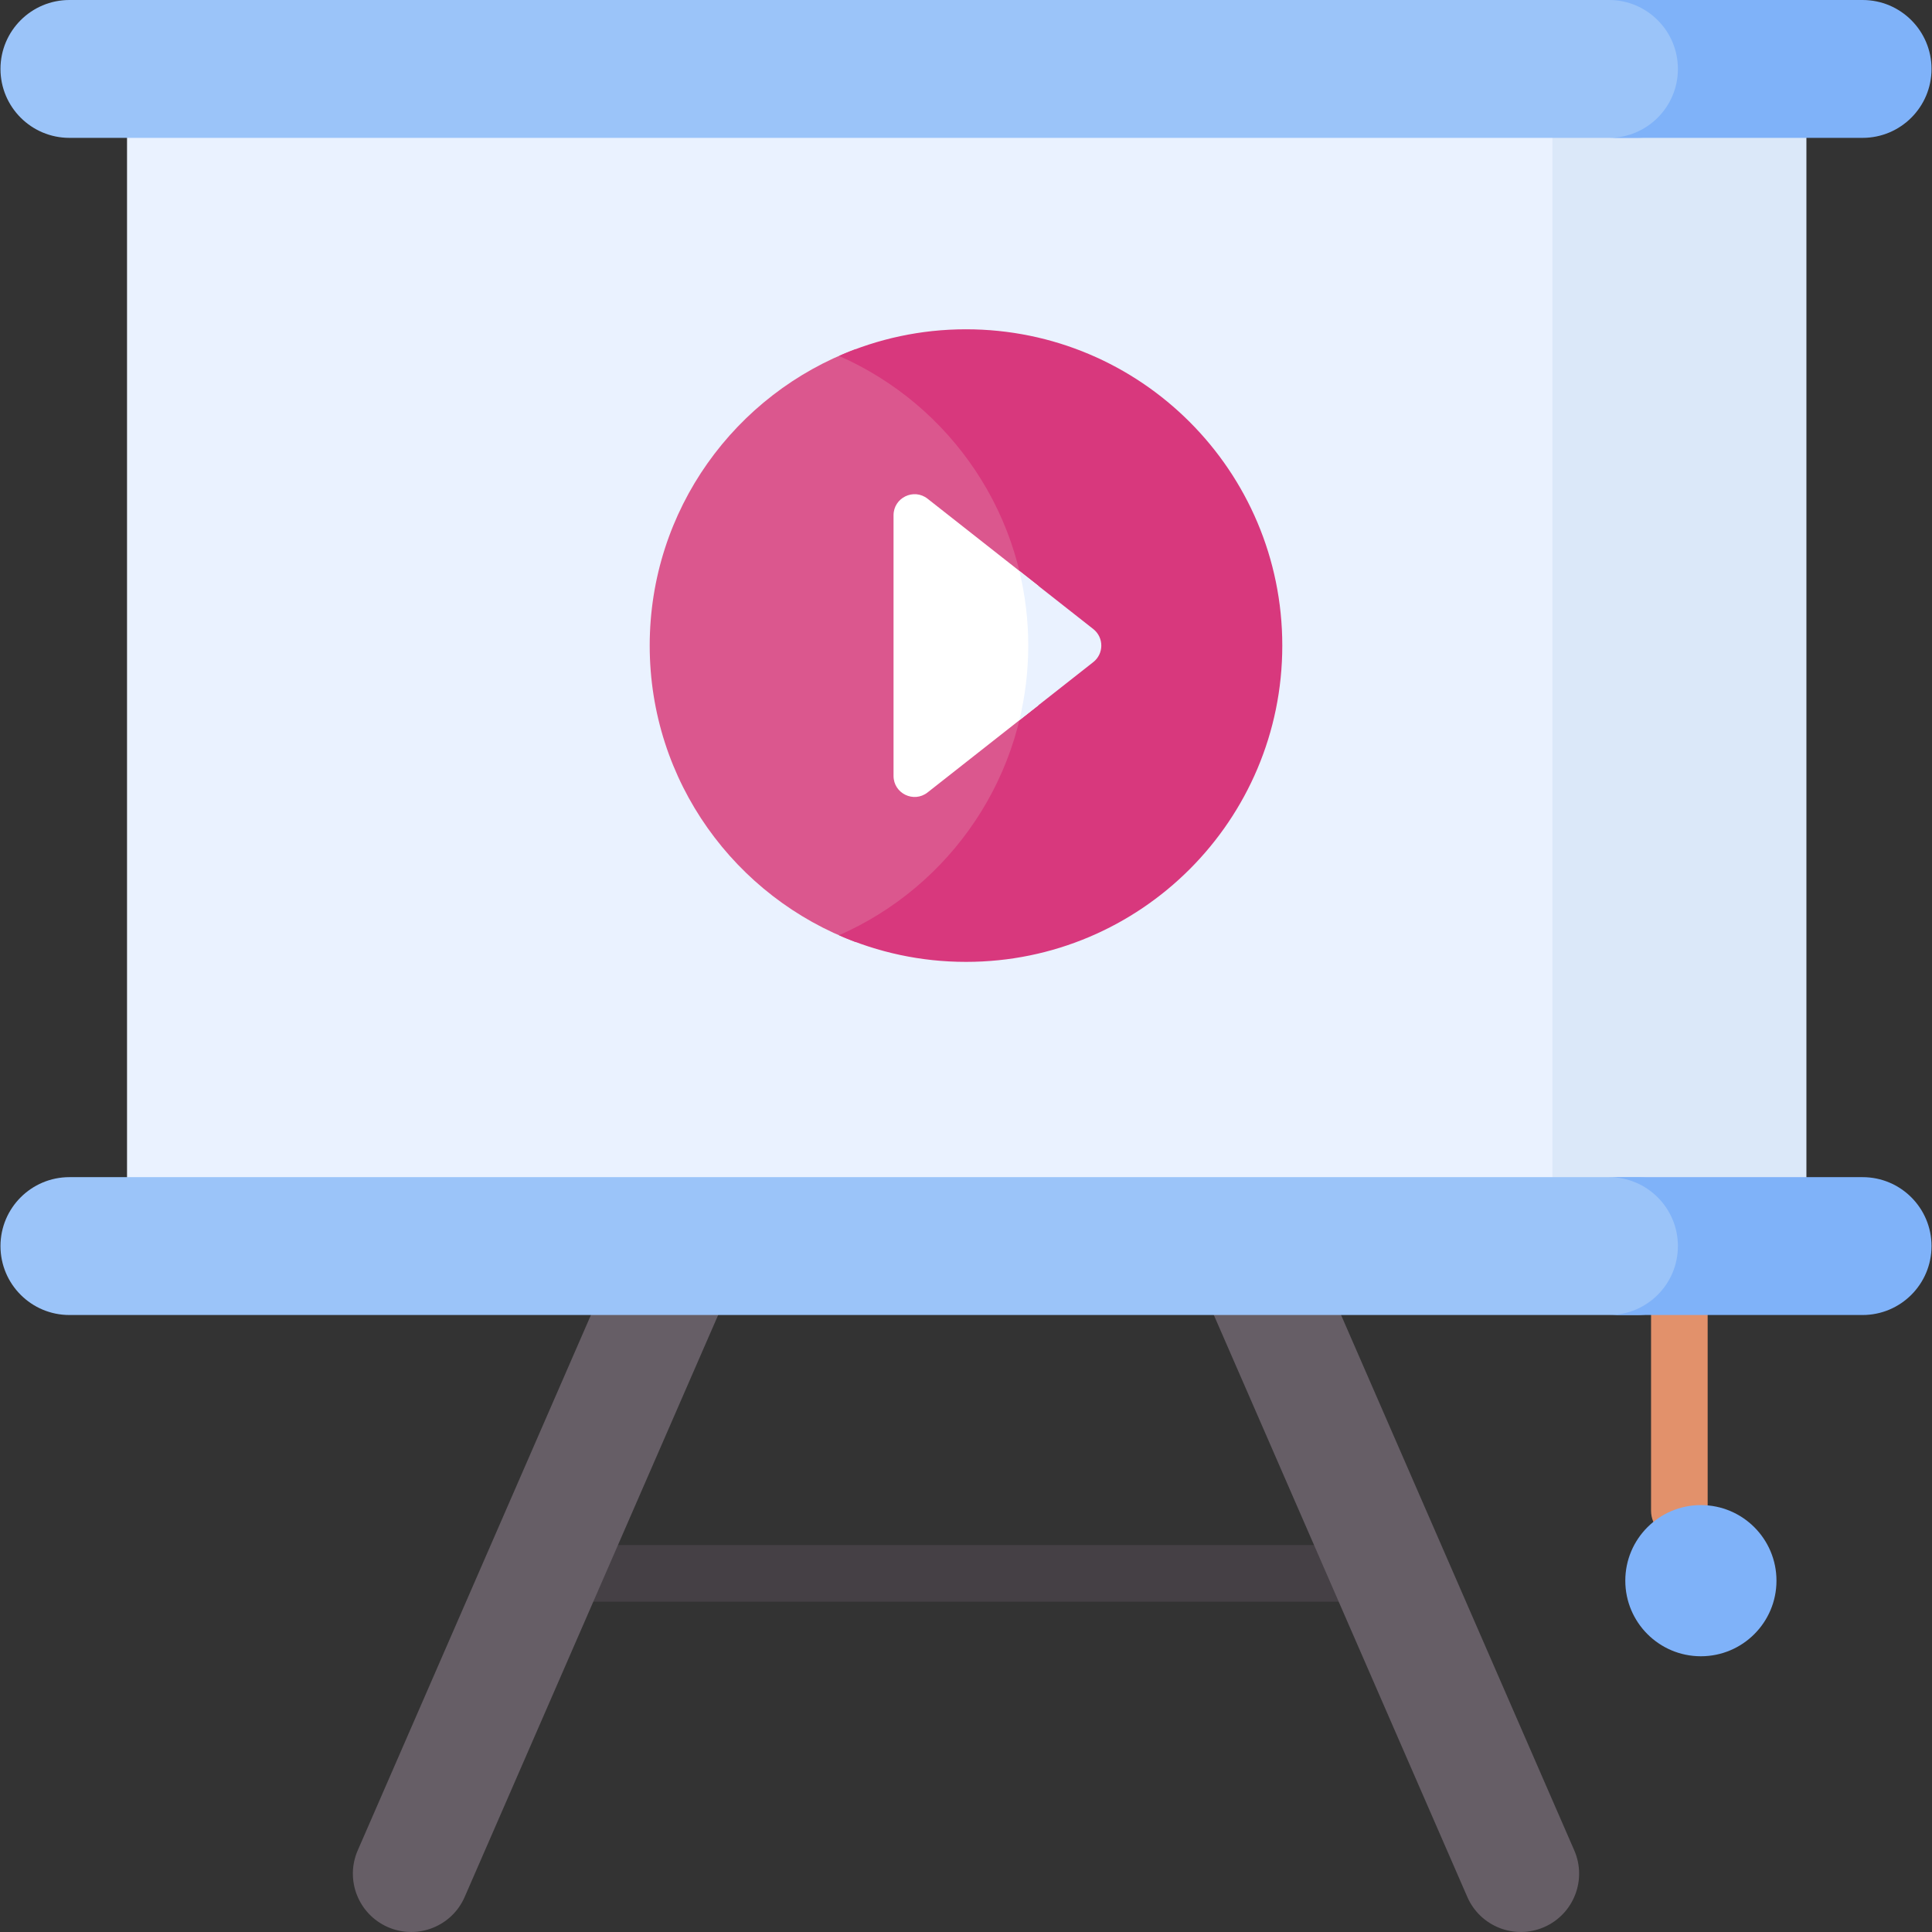 <svg id="Capa_1" enable-background="new 0 0 512 512" height="512" viewBox="0 0 512 512" width="512" xmlns="http://www.w3.org/2000/svg"><rect x="0" y="0" width="512" height="512" fill="#333333" stroke="none"/><g><g><path d="m445.048 407.846c-4.143 0-7.5-3.357-7.5-7.5v-57.898c0-4.143 3.357-7.5 7.5-7.5s7.5 3.357 7.5 7.5v57.898c0 4.143-3.358 7.5-7.5 7.5z" fill="#e2916b"/></g><g><path d="m355.258 424.457h-198.516c-4.142 0-7.5-3.357-7.5-7.5s3.358-7.5 7.5-7.5h198.515c4.143 0 7.5 3.357 7.5 7.5s-3.357 7.5-7.499 7.5z" fill="#454045"/></g><g><g fill="#665e66"><path d="m324.876 278.421h-33.719l97.698 224.29c3.405 7.817 12.509 11.411 20.343 7.998 7.826-3.409 11.407-12.517 7.998-20.343z"/><path d="m187.124 278.421-92.32 211.945c-3.409 7.826.172 16.934 7.998 20.343 7.857 3.422 16.948-.203 20.343-7.998l97.698-224.29z"/></g><g><path d="m33.665 18.267h388.376v311.957h-388.376z" fill="#eaf2ff"/><path d="m411.396 18.267h67.322v311.957h-67.322z" fill="#dbe8f9"/></g><g><g><g><g><path d="m433.877 36.534c10.089 0 18.267-8.178 18.267-18.267s-8.178-18.267-18.267-18.267h-415.483c-10.088 0-18.267 8.179-18.267 18.267 0 10.089 8.179 18.267 18.267 18.267z" fill="#9bc4f9"/><path d="m493.606 0h-67.211c10.089 0 18.267 8.178 18.267 18.267 0 10.089-8.178 18.267-18.267 18.267h67.211c10.089 0 18.267-8.178 18.267-18.267 0-10.089-8.179-18.267-18.267-18.267z" fill="#7fb2f9"/><path d="m433.877 348.491c10.089 0 18.267-8.178 18.267-18.267 0-10.088-8.177-18.266-18.265-18.267h-415.485c-10.089 0-18.267 8.179-18.267 18.267s8.179 18.267 18.267 18.267z" fill="#9bc4f9"/><path d="m493.606 311.957h-67.211c10.089 0 18.267 8.178 18.267 18.267 0 10.089-8.178 18.267-18.267 18.267h67.211c10.089 0 18.267-8.178 18.267-18.267 0-10.089-8.179-18.267-18.267-18.267z" fill="#7fb2f9"/></g></g><g><path d="m276.564 171.086c0-34.72-20.383-64.655-49.823-78.561-31.863 11.872-54.562 42.562-54.562 78.561s22.699 66.689 54.562 78.561c29.44-13.907 49.823-43.842 49.823-78.561z" fill="#db578e"/><path d="m256 87.265c-11.976 0-23.356 2.529-33.661 7.055 29.528 12.967 50.159 42.449 50.159 76.766s-20.632 63.799-50.159 76.766c10.305 4.525 21.685 7.055 33.661 7.055 46.293 0 83.82-37.528 83.82-83.82s-37.527-83.822-83.82-83.822z" fill="#d8387d"/><path d="m275.109 155.204-29.29-23.037c-3.658-2.877-9.022-.271-9.022 4.382v69.072c0 4.653 5.364 7.259 9.022 4.382l29.29-23.037c.952-5.149 1.456-10.456 1.456-15.881-.001-5.425-.504-10.732-1.456-15.881z" fill="#fff"/><path d="m289.729 166.703-19.597-15.413c1.538 6.348 2.366 12.974 2.366 19.795s-.828 13.448-2.366 19.795l19.597-15.413c2.839-2.232 2.839-6.531 0-8.764z" fill="#eaf2ff"/></g><circle cx="450.753" cy="418.895" fill="#7fb2f9" r="20.031"/></g></g></g></g></svg>